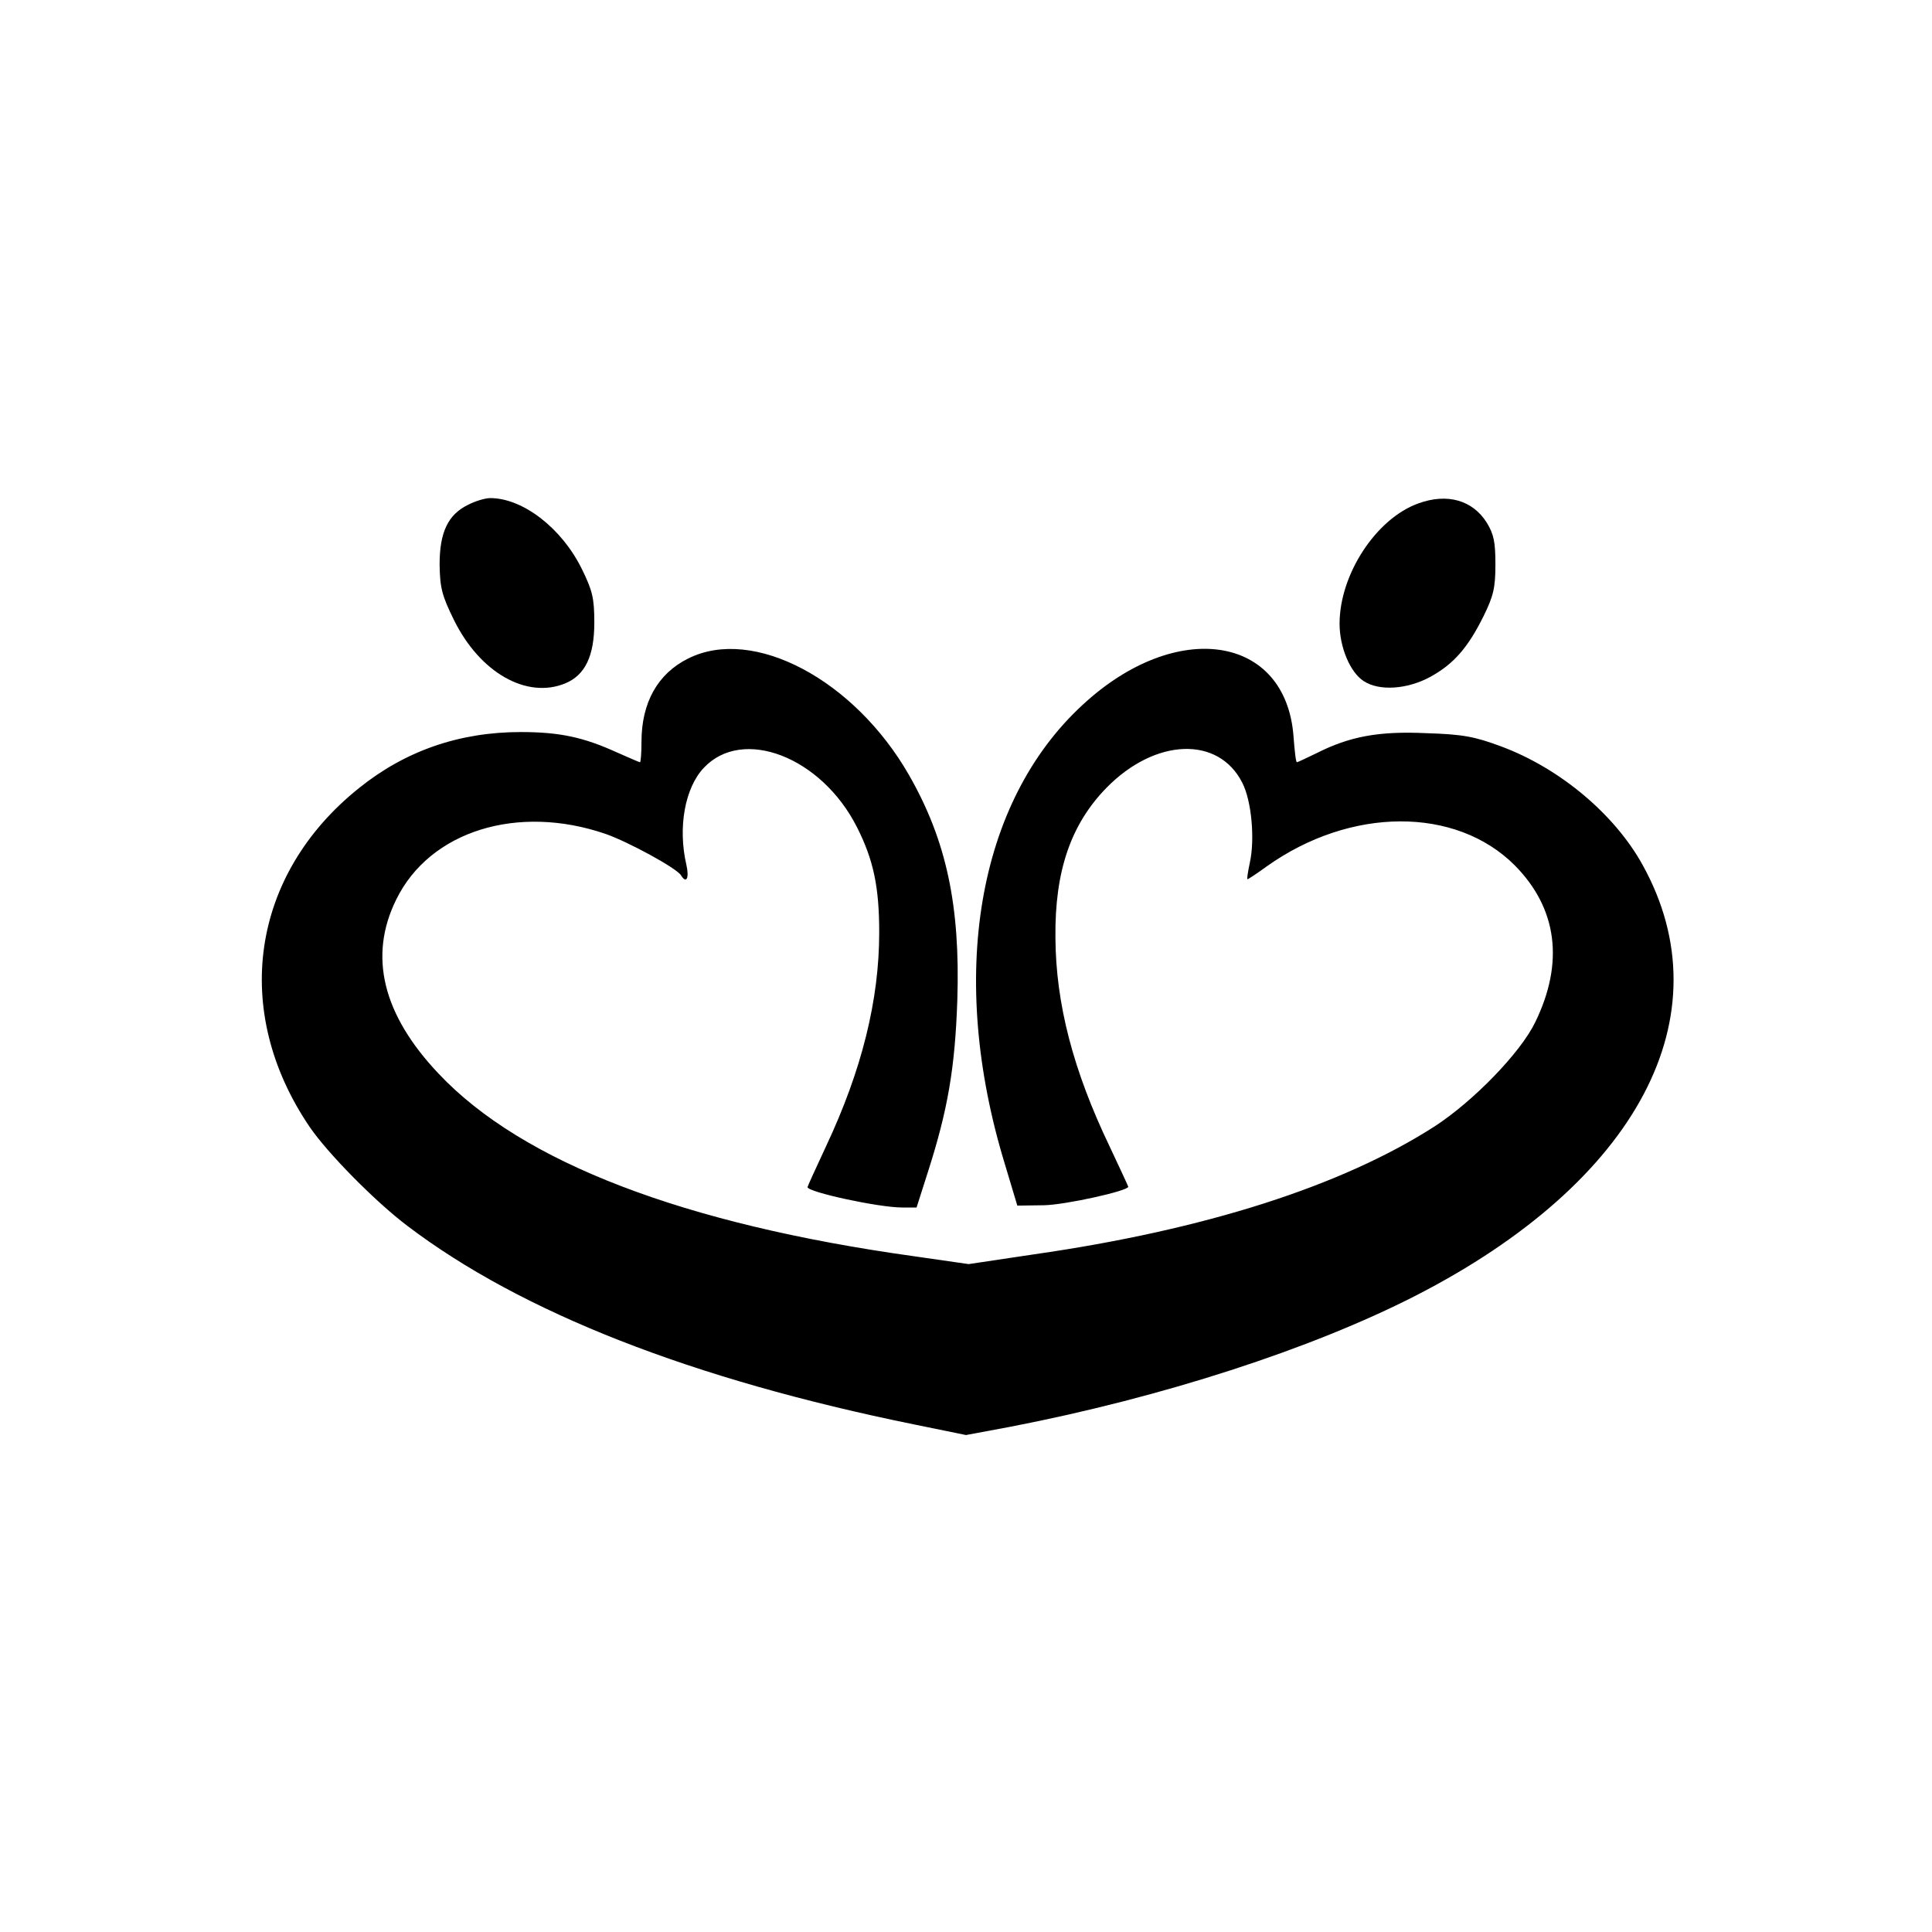 <?xml version="1.0" standalone="no"?>
<!DOCTYPE svg PUBLIC "-//W3C//DTD SVG 20010904//EN"
 "http://www.w3.org/TR/2001/REC-SVG-20010904/DTD/svg10.dtd">
<svg version="1.0" xmlns="http://www.w3.org/2000/svg"
 width="512pt" height="512pt" viewBox="0 0 512 512"
 preserveAspectRatio="xMidYMid meet">
<g transform="translate(0,512) scale(0.1,-0.1)"
fill="#000000" stroke="none">
<path d="M1240 3782 c-53 -26 -75 -73 -75 -158 1 -62 6 -82 38 -147 69 -140
193 -210 295 -168 53 22 77 73 77 161 0 65 -5 85 -33 142 -53 108 -156 188
-243 188 -13 0 -40 -8 -59 -18z"/>
<path d="M3759 3786 c-112 -40 -209 -188 -209 -319 0 -62 28 -129 64 -152 41
-27 115 -22 176 11 62 34 100 77 142 162 26 53 31 75 31 136 0 59 -4 80 -23
111 -37 59 -104 79 -181 51z"/>
<path d="M1824 3375 c-81 -40 -124 -117 -124 -221 0 -30 -2 -54 -4 -54 -2 0
-29 12 -61 26 -88 40 -151 54 -255 54 -163 0 -306 -50 -428 -148 -288 -230
-340 -592 -131 -899 48 -70 173 -197 259 -262 302 -229 753 -406 1343 -526
l137 -28 118 22 c403 78 797 206 1073 347 590 302 823 743 602 1142 -74 134
-219 256 -375 314 -70 26 -101 32 -198 35 -127 6 -204 -9 -291 -53 -27 -13
-50 -24 -52 -24 -3 0 -6 30 -9 68 -20 270 -311 314 -559 84 -280 -258 -358
-720 -206 -1217 l33 -110 71 1 c56 1 223 38 223 49 0 1 -22 49 -49 106 -97
202 -143 379 -144 554 -2 177 41 301 136 398 129 131 296 137 359 13 25 -48
34 -151 20 -213 -5 -24 -8 -43 -6 -43 2 0 25 15 51 34 222 158 501 159 657 3
113 -114 132 -258 54 -417 -39 -80 -163 -208 -266 -275 -246 -158 -608 -274
-1061 -339 l-174 -26 -146 21 c-610 85 -1037 249 -1258 483 -149 157 -187 312
-113 462 89 182 322 254 555 174 60 -21 189 -91 200 -110 14 -23 22 -7 14 28
-23 99 -4 204 46 257 103 110 312 29 406 -157 44 -87 59 -159 59 -279 0 -179
-46 -365 -141 -567 -27 -58 -49 -106 -49 -108 0 -13 188 -54 251 -54 l38 0 30
94 c53 165 72 277 78 456 8 250 -29 423 -128 596 -145 253 -413 395 -585 309z"/>
</g>
</svg>
